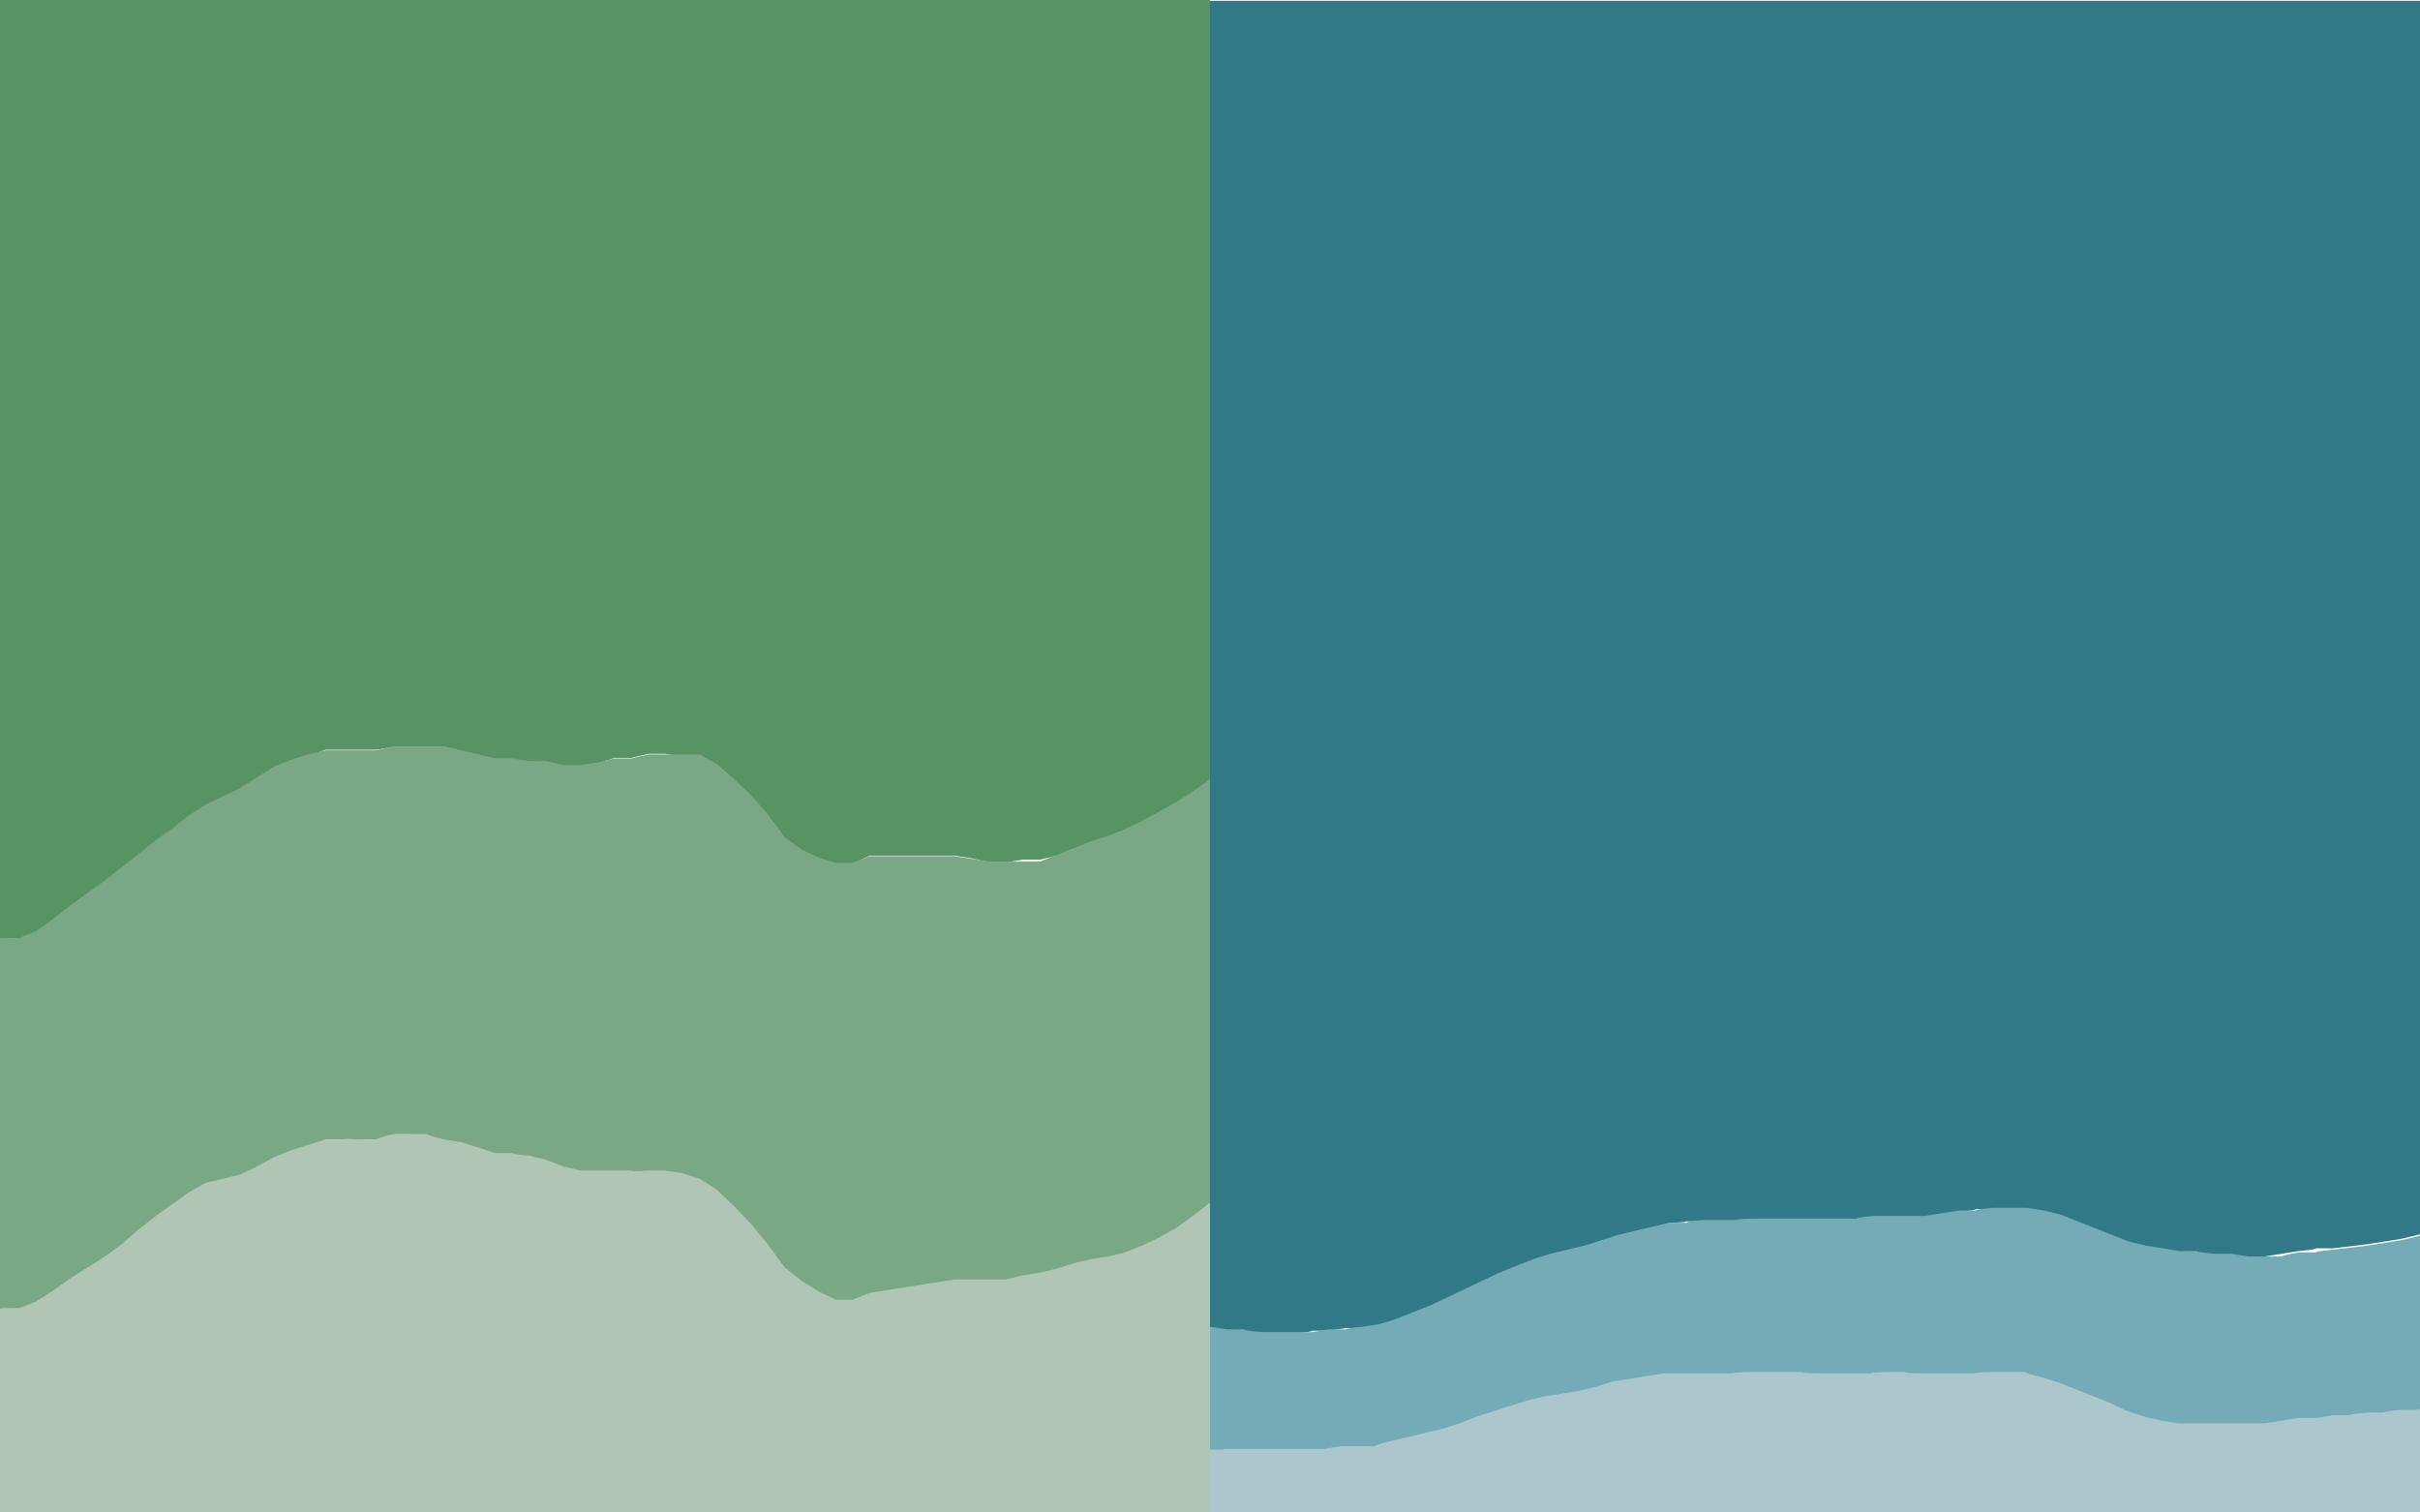 <?xml version="1.0" encoding="UTF-8"?>
<svg id="Layer_1" xmlns="http://www.w3.org/2000/svg" version="1.1" viewBox="0 0 896 560">
  <!-- Generator: Adobe Illustrator 29.2.1, SVG Export Plug-In . SVG Version: 2.1.0 Build 116)  -->
  <defs>
    <style>
      .st0 {
        fill: #aec6b3;
      }

      .st1 {
        fill: #579363;
      }

      .st2 {
        fill: #75abb6;
      }

      .st3 {
        fill: #7ba884;
      }

      .st4 {
        fill: #abc7cd;
      }

      .st5 {
        fill: #327988;
      }
    </style>
  </defs>
  <path class="st1" d="M-37.1-1.5h485.1v290.3l-6.3,4.5-6.3,4-6.3,3.5-6.3,3.5-6.3,3-6.3,2.5-6.3,2-6.3,2.5-6.3,2.5-6.3,1.5h-6.3l-6.3,1h-6.3l-6.3-1.5-6.3-1h-31.5l-6.3,3h-6.3l-6.3-2-6.3-3-6.3-4.5-6.3-8.6-6.3-7.1-6.3-6-6.3-5.5-6.3-3h-6.3l-6.3-1h-6.3l-6.3,1.5h-6.3l-6.3,2-6.3,1h-6.3l-6.3-1h-6.3l-6.3-1h-6.3l-6.3-2-6.3-1.5h-6.3l-6.3-1.5h-12.6l-6.3,1h-18.9l-6.3,2.5-6.3,2-6.3,2.5-6.3,4-6.3,4-6.3,3-6.3,3-6.3,4-6.3,5-6.3,4.5-6.3,5-6.3,5-6.3,5-6.3,4.5-6.3,4.5-6.3,5-6.3,4.5-6.3,2H.7l-6.3,2-6.3,2-6.3,1h-12.6l-6.3-1-6.3-1.5-6.3-2.5V-1.5s12.6,0,12.6,0Z"/>
  <path class="st3" d="M-49.7,346.8l6.3,2.5,6.3,1.5,6.3,1h12.6l6.3-1,6.3-2,6.3-1.5h6.3l6.3-2.5,6.3-4.5,6.3-5,6.3-4.5,6.3-4.5,6.3-5,6.3-5,6.3-5,6.3-4.5,6.3-5,6.3-4,6.3-3,6.3-3,6.3-4,6.3-4,6.3-2.5,6.3-2,6.3-1.5h18.9l6.3-1.5h18.9l6.3,1.5,6.3,1.5,6.3,1.5h6.3l6.3,1h6.3l6.3,1.5h6.3l6.3-1,6.3-1.5h6.3l6.3-1.5h18.9l6.3,3.5,6.3,5.5,6.3,6,6.3,7.1,6.3,8.6,6.3,4.5,6.3,3,6.3,2h6.3l6.3-2.5h31.5l6.3,1,6.3,1h18.9l6.3-2.5,6.3-2.5,6.3-2.5,6.3-2,6.3-2.5,6.3-3,6.3-3.5,6.3-3.5,6.3-4,6.3-4.5v157.8l-6.3,5-6.3,4.5-6.3,3.5-6.3,3-6.3,2.5-6.3,1.5-6.3,1-6.3,1.5-6.3,2-6.3,1.5-6.3,1-6.3,1h-18.9l-6.3,1-6.3,1-6.3,1-6.3,1-6.3,1-6.3,2.5h-6.3l-6.3-3-6.3-4-6.3-5-6.3-8.6-6.3-7.6-6.3-6.6-6.3-6-6.3-4-6.3-2-6.3-1h-18.9c0-.5-6.3,0-6.3,0h-6.3l-6.3-1.5-6.3-2.5-6.3-1.5h-6.3l-6.3-1-6.3-2-6.3-2-6.3-1-6.3-1.5-6.3-1h-6.3l-6.3,2h-6.3c0,.5-6.3,0-6.3,0h-6.3c0,.5-6.3,2.5-6.3,2.5l-6.3,2-6.3,2.5-6.3,3.5-6.3,3-6.3,1.5-6.3,1.5-6.3,3.5-6.3,4.5-6.3,4.5-6.3,5-6.3,5.5-6.3,4.5-6.3,4-6.3,4-6.3,4.5-6.3,4-6.3,2H.7l-6.3,2-6.3,1.5-6.3,1.5h-6.3c0,.5-6.3,1-6.3,1h-6.3l-6.3-1-6.3-1v-142.1h0v.5Z"/>
  <path class="st0" d="M-49.7,487.9l6.3,1h6.3c0,.5,6.3,1,6.3,1h6.3l6.3-1,6.3-1.5,6.3-1.5,6.3-1.5h6.3l6.3-2.5,6.3-4,6.3-4.5,6.3-4,6.3-4,6.3-4.5,6.3-5.5,6.3-5,6.3-4.5,6.3-4.5,6.3-3.5,6.3-1.5,6.3-1.5,6.3-3,6.3-3.5,6.3-2.5,6.3-2,6.3-2h6.3c0-.5,6.3,0,6.3,0h6.3c0-.5,6.3-2,6.3-2h12.6c0,.5,6.3,2,6.3,2l6.3,1,6.3,2,6.3,2h6.3c0,.5,6.3,1,6.3,1l6.3,1.5,6.3,2.5,6.3,1.5h18.9c0,.5,6.3,0,6.3,0h6.3l6.3,1,6.3,2,6.3,4,6.3,6,6.3,6.6,6.3,7.6,6.3,8.6,6.3,5,6.3,4,6.3,3h6.3l6.3-2.5,6.3-1,6.3-1,6.3-1,6.3-1,6.3-1h18.9l6.3-1.5,6.3-1,6.3-1.5,6.3-2,6.3-1.5,6.3-1,6.3-1.5,6.3-2.5,6.3-3,6.3-3.5,6.3-4.5,6.3-5v116.9H-49.7v-73.1h0v-.5Z"/>
  <g>
    <path class="st5" d="M455.6.3h490.1v434.4l-6.3,4.5-6.3,4-6.3,3.5-6.3,3-6.3,2.5-6.3,2-6.3,1.5-6.3,1.5-6.3,1.5-6.3,1-6.3,1-12.6,1.5h-6.3c0,.5-6.3,1-6.3,1l-6.3,1-6.3,1h-12.6c0-.5-6.3-.5-6.3-.5h-6.3c0-.5-6.3-.5-6.3-.5,0-.5-6.3-1.5-6.3-1.5l-6.3-1-6.3-1.5-6.3-2.5-6.3-2.5-6.3-2.5-6.3-2.5-6.3-1.5-6.3-1h-18.9c0,.5-6.3,1-6.3,1l-6.3,1-6.3,1h-18.9l-6.3,1h-6.3c0,.5-6.3.5-6.3.5h-50.4c0,.5-6.3.5-6.3.5,0,.5-6.3,2-6.3,2l-6.3,1.5-6.3,1.5-6.3,2-6.3,2-6.3,1.5-6.3,1.5-6.3,2-6.3,2.5-6.3,2.5-6.3,3-6.3,3-6.3,3-6.3,3-6.3,2.5-6.3,2.5-6.3,2-6.3,1h-6.3l-6.3,1h-6.3c0,.5-6.3,1-6.3,1h-18.9l-6.3-1-6.3-1V.3h7.6Z"/>
    <path class="st2" d="M448,491.2l6.3,1h6.3c0,.5,6.3,1,6.3,1h18.9l6.3-1h6.3c0-.5,6.3-1,6.3-1l6.3-1,6.3-2,6.3-2.5,6.3-2.5,6.3-3,6.3-3,6.3-3,6.3-3,6.3-2.5,6.3-2.5,6.3-2,6.3-1.5,6.3-1.5,6.3-2,6.3-2,6.3-1.5,6.3-1.5,6.3-1.5h6.3c0-.5,6.3-1,6.3-1h12.6c0-.5,6.3-.5,6.3-.5h37.8c0-.5,6.3-1,6.3-1h18.9l6.3-1,6.3-1h6.3c0-.5,6.3-1,6.3-1h12.6l6.3,1,6.3,1.5,6.3,2.5,6.3,2.5,6.3,2.5,6.3,2.5,6.3,1.5,6.3,1,6.3,1h6.3c0,.5,6.3,1,6.3,1h6.3l6.3,1h12.6c0-.5,6.3-1.5,6.3-1.5h6.3c0-.5,6.3-1,6.3-1l12.6-1.5,6.3-1,6.3-1,6.3-1.5,6.3-1.5,6.3-1.5,6.3-2,6.3-2.5,6.3-3,6.3-3.5,6.3-4,6.3-4.5v75.1l-6.3,2.5-6.3,2-6.3,2-6.3,1.5-6.3,1.5-6.3,1h-6.3c0,.5-6.3,1.5-6.3,1.5h-6.3c0,.5-6.3,1.5-6.3,1.5h-6.3c0,.5-6.3,1-6.3,1h-6.3c0,.5-6.3,1-6.3,1h-6.3l-6.3,1.5-6.3,1h-12.6c0,.5-6.3.5-6.3.5h-6.3c0,.5-6.3.5-6.3.5l-6.3-1.5-6.3-1.5-6.3-2-6.3-3-6.3-2.5-6.3-2.5-6.3-2.5-6.3-2-6.3-1.5h-6.3c0-.5-6.3-.5-6.3-.5h-18.9l-6.3,1h-12.6c0-.5-6.3-.5-6.3-.5h-37.8l-6.3-1h-31.5l-6.3,1.5-6.3,1-6.3,1-6.3,2-6.3,1.5-6.3,1-6.3,1-6.3,1.5-6.3,2-6.3,2-6.3,2-6.3,2.5-6.3,2-6.3,1.5-6.3,1.5-6.3,1.5-6.3,1.5h-6.3c0,.5-6.3.5-6.3.5h-6.3l-6.3,1h-31.5l-6.3-1v-45.4h0Z"/>
    <path class="st4" d="M453,536.5h37l6.3-1h12.6c0-.5,6.3-2,6.3-2l6.3-1.5,6.3-1.5,6.3-1.5,6.3-2,6.3-2.5,6.3-2,6.3-2,6.3-2,6.3-1.5,6.3-1,6.3-1,6.3-1.5,6.3-2,6.3-1,6.3-1,6.3-1h25.6c0-.5,6.3-.5,6.3-.5h19.3c0,.5,6.3.5,6.3.5h19.3c0-.5,6.3-.5,6.3-.5h6.3c0,.5,6.3.5,6.3.5h19.3c0-.5,6.3-.5,6.3-.5h12.6c0,.5,6.3,2,6.3,2l6.3,2,6.3,2.5,6.3,2.5,6.3,2.5,6.3,3,6.3,2,6.3,1.5,6.3,1h31.9l6.3-1,6.3-1h6.3l6.3-1h6.3c0-.5,6.3-1,6.3-1h6.3c0-.5,6.3-1,6.3-1h6.3c0-.5,6.3-1.5,6.3-1.5h6.3c0-.5,6.3-1.5,6.3-1.5l6.3-1.5,6.3-1.5,6.3-2,6.3-2,6.3-2.5v51.9h-497.7v-24.7h5,0Z"/>
  </g>
</svg>